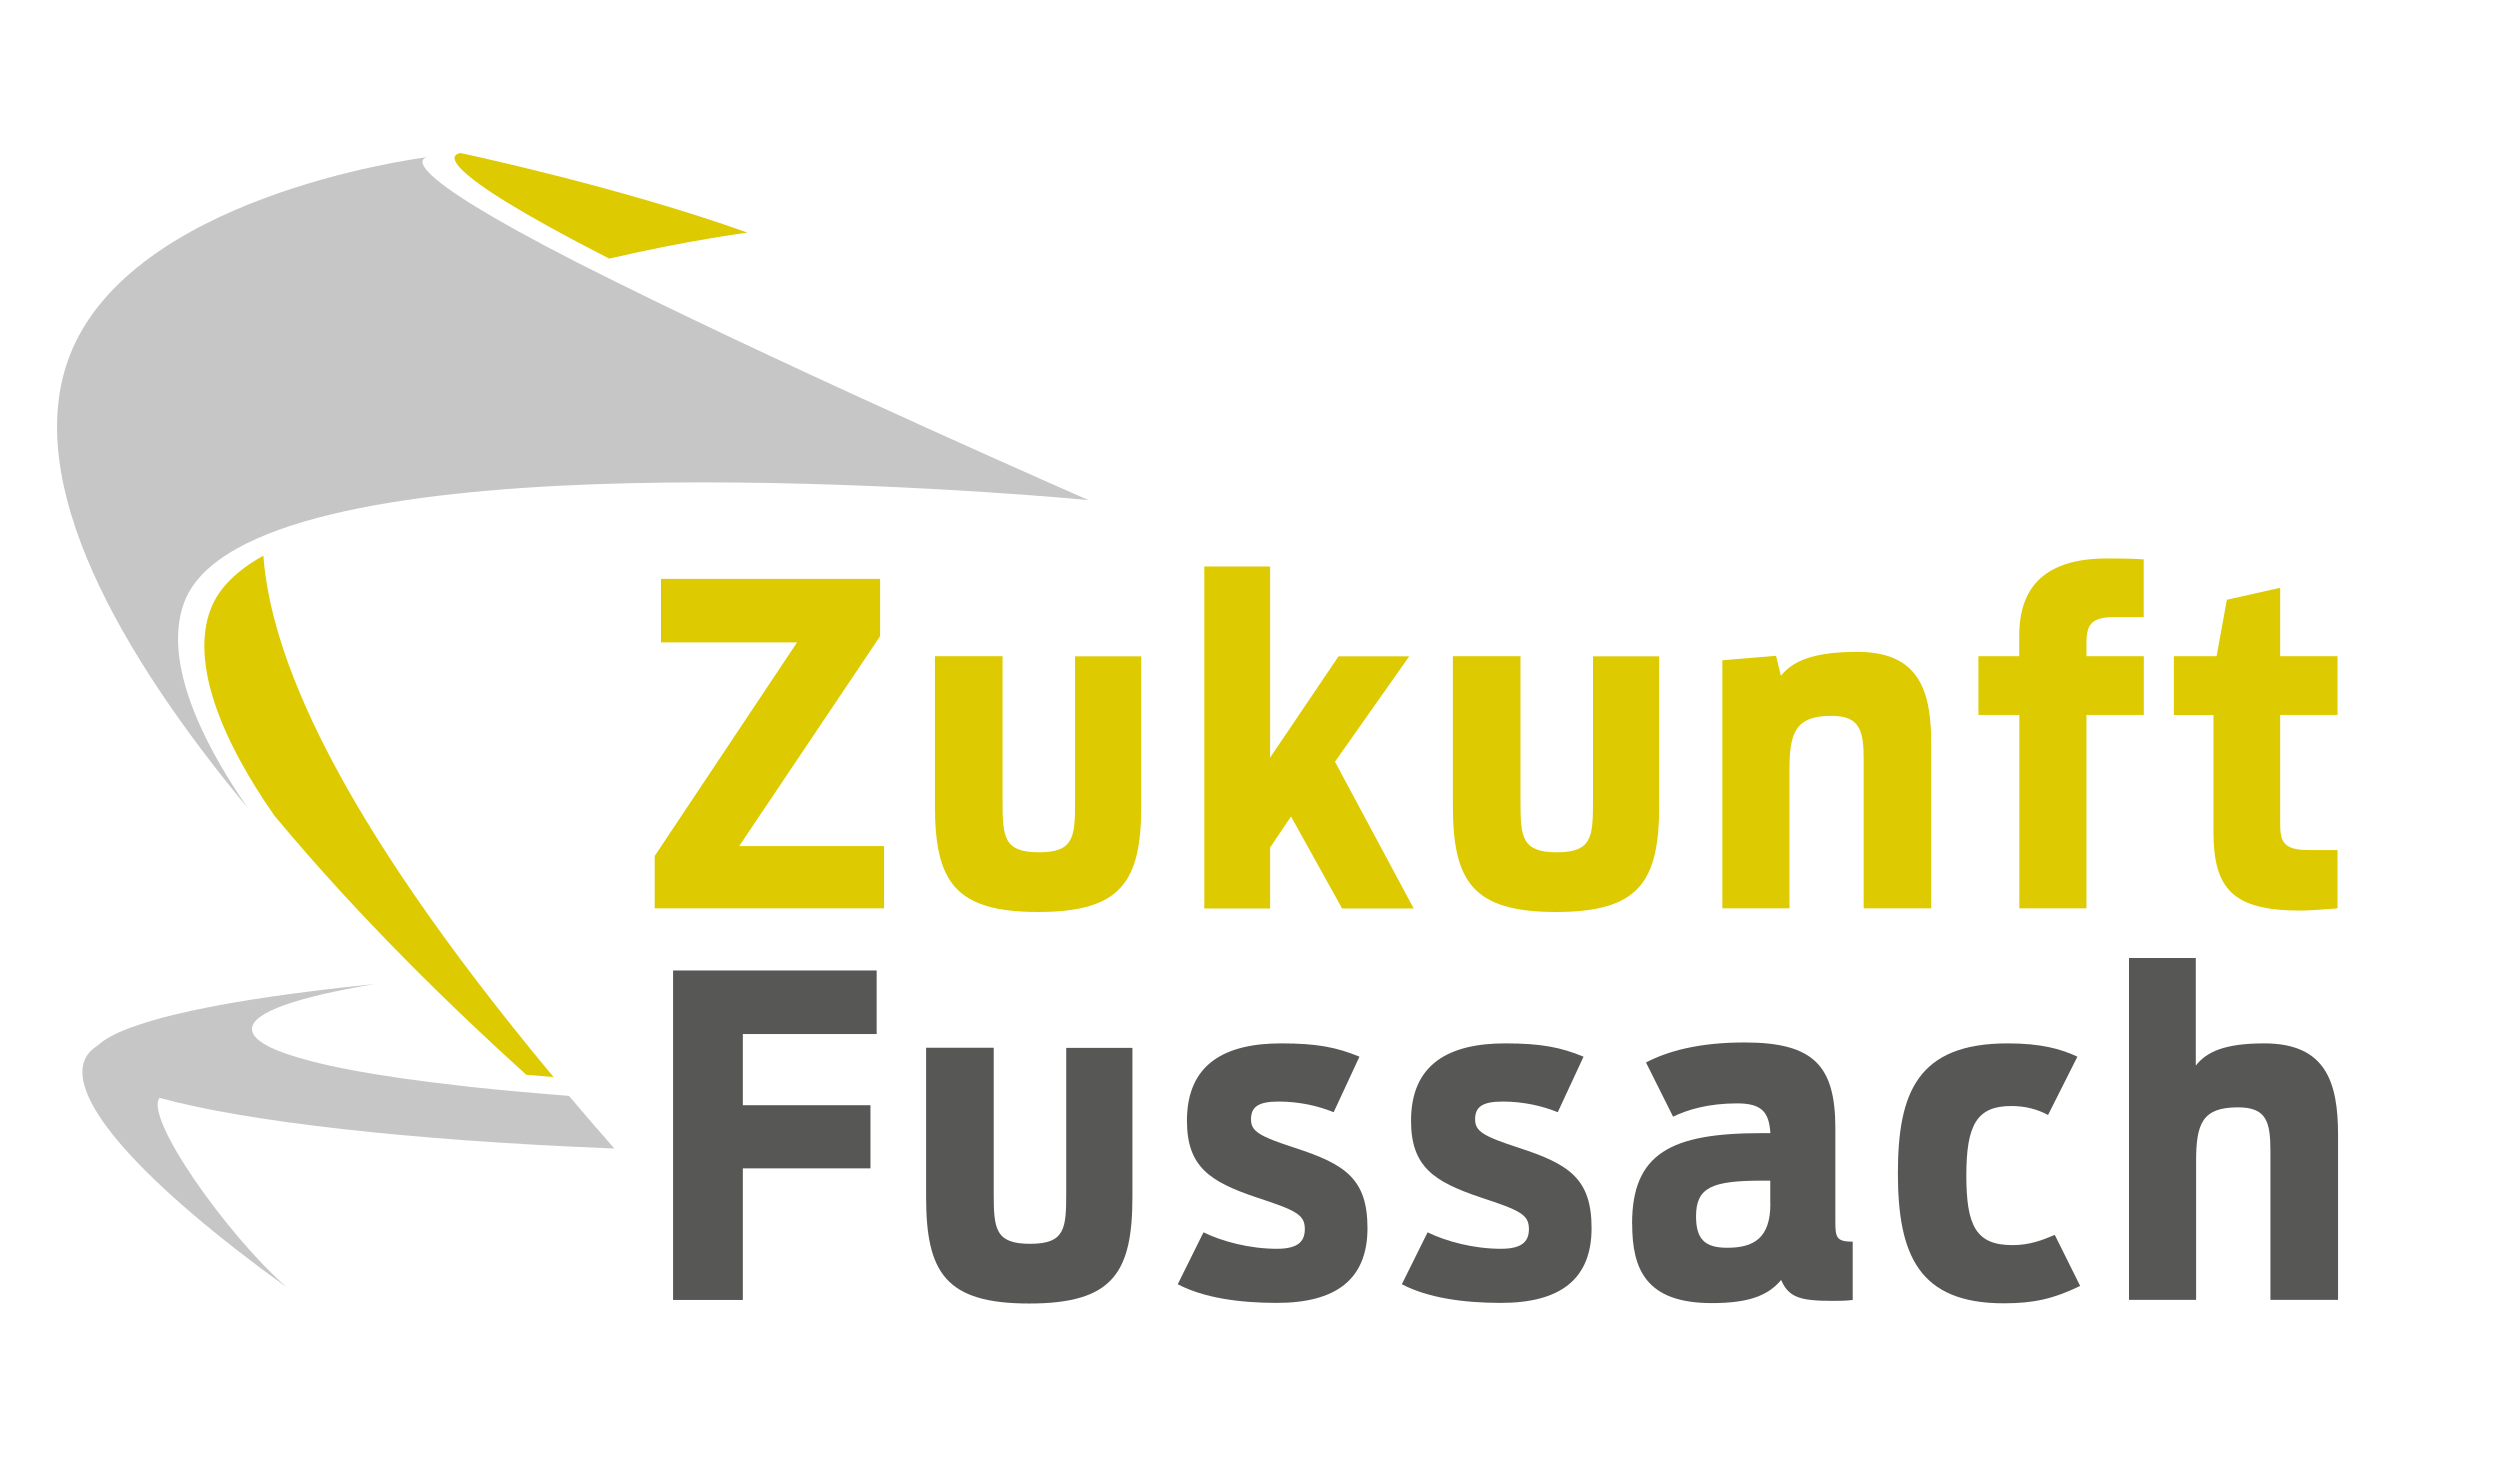 <svg xmlns="http://www.w3.org/2000/svg" id="Ebene_1" viewBox="0 0 246.22 145.33"><defs><style>      .cls-1 {        fill: #ddca00;      }      .cls-2 {        fill: #575756;      }      .cls-3 {        fill: #c6c6c6;      }    </style></defs><g><path class="cls-1" d="M64.49,84.29l14.01-21.02h-13.4v-6.26h21.58v5.65l-13.88,20.67h14.27v6.13h-22.59v-5.17Z"></path><path class="cls-1" d="M92.08,79.3v-14.67h6.66v14.32c0,3.5.13,4.99,3.59,4.99s3.55-1.53,3.55-5.03v-14.27h6.52v14.67c0,7.49-1.93,10.51-10.16,10.51s-10.16-3.02-10.16-10.51Z"></path><path class="cls-1" d="M118.61,55.79h6.48v18.83l6.74-9.98h6.96l-7.31,10.38,7.75,14.45h-7.05l-5.03-9.06-2.06,3.06v6h-6.48v-33.67Z"></path><path class="cls-1" d="M143.09,79.3v-14.67h6.66v14.32c0,3.5.13,4.99,3.59,4.99s3.55-1.53,3.55-5.03v-14.27h6.52v14.67c0,7.49-1.93,10.51-10.16,10.51s-10.16-3.02-10.16-10.51Z"></path><path class="cls-1" d="M169.62,65.03l5.3-.44.48,1.97c1.18-1.49,3.28-2.36,7.53-2.36,6.09,0,7.27,3.85,7.27,9.02v16.24h-6.65v-14.58c0-2.93-.35-4.38-3.2-4.38-3.55,0-4.11,1.71-4.11,5.3v13.66h-6.61v-24.43Z"></path><path class="cls-1" d="M194.84,64.63h4.03v-2.01c0-4.9,2.63-7.62,8.67-7.62,1.66,0,2.85.04,3.59.09v5.69h-2.93c-2.32,0-2.71.83-2.71,2.58v1.27h5.65v5.78h-5.65v19.05h-6.61v-19.05h-4.03v-5.78Z"></path><path class="cls-1" d="M214.11,64.63h4.2l1.01-5.56,5.25-1.18v6.74h5.65v5.78h-5.65v10.68c0,1.75.26,2.63,2.8,2.63h2.85v5.74c-1.14.09-2.71.22-3.68.22-6.7,0-8.54-2.19-8.54-7.79v-11.47h-3.9v-5.78Z"></path></g><g><path class="cls-2" d="M66.29,95.58h20.05v6.26h-13.18v7.01h12.57v6.22h-12.57v12.96h-6.87v-32.44Z"></path><path class="cls-2" d="M91.21,117.86v-14.67h6.66v14.32c0,3.5.13,4.99,3.59,4.99s3.55-1.53,3.55-5.03v-14.27h6.52v14.67c0,7.49-1.93,10.51-10.16,10.51s-10.16-3.02-10.16-10.51Z"></path><path class="cls-2" d="M115.99,126.49l2.54-5.12c1.8.88,4.51,1.62,7.22,1.62,1.88,0,2.76-.57,2.76-1.93,0-1.44-.83-1.84-4.82-3.15-4.51-1.53-6.79-2.98-6.79-7.53,0-5.65,3.81-7.62,9.28-7.62,3.55,0,5.47.39,7.71,1.31l-2.54,5.47c-1.49-.61-3.37-1.05-5.43-1.05s-2.71.57-2.71,1.75.79,1.66,4.29,2.8c4.99,1.62,7.18,3.06,7.18,7.92,0,5.12-3.2,7.36-8.93,7.36-3.63,0-7.18-.48-9.76-1.84Z"></path><path class="cls-2" d="M138.06,126.49l2.54-5.12c1.8.88,4.51,1.62,7.22,1.62,1.88,0,2.76-.57,2.76-1.93,0-1.44-.83-1.84-4.82-3.15-4.51-1.53-6.79-2.98-6.79-7.53,0-5.65,3.81-7.62,9.28-7.62,3.55,0,5.47.39,7.71,1.31l-2.54,5.47c-1.49-.61-3.37-1.05-5.43-1.05s-2.71.57-2.71,1.75.79,1.66,4.29,2.8c4.99,1.62,7.18,3.06,7.18,7.92,0,5.12-3.2,7.36-8.93,7.36-3.63,0-7.18-.48-9.76-1.84Z"></path><path class="cls-2" d="M160.74,120.53c0-6.96,3.85-8.93,12.74-8.93h.88c-.13-2.06-.83-2.93-3.28-2.93-2.8,0-4.86.61-6.3,1.31l-2.67-5.34c2.19-1.14,5.25-1.97,9.72-1.97,6.83,0,8.93,2.32,8.93,8.45v9.24c0,1.53.13,1.93,1.71,1.93v5.74c-.7.09-1.36.09-1.97.09-3.15,0-4.33-.31-5.08-2.06-1.31,1.58-3.28,2.28-6.83,2.28-6.48,0-7.84-3.33-7.84-7.79ZM174.35,118.56v-2.28h-.83c-4.9,0-6.48.66-6.48,3.5,0,2.19.79,3.11,3.07,3.11,2.58,0,4.25-.92,4.25-4.33Z"></path><path class="cls-2" d="M186.92,115.54c0-7.92,1.93-12.78,10.81-12.78,3.24,0,5.21.53,6.87,1.31l-2.89,5.74c-1.01-.53-2.15-.88-3.63-.88-3.37,0-4.42,1.84-4.42,6.83s.96,6.87,4.55,6.87c1.66,0,2.93-.48,4.16-1.01l2.5,5.03c-2.63,1.27-4.55,1.71-7.53,1.71-8.36,0-10.42-4.77-10.42-12.83Z"></path><path class="cls-2" d="M209.69,94.35h6.57v10.6c1.05-1.36,2.85-2.19,6.74-2.19,6.09,0,7.27,3.85,7.27,9.02v16.24h-6.66v-14.58c0-2.93-.35-4.38-3.2-4.38-3.5,0-4.12,1.58-4.12,5.3v13.66h-6.61v-33.67Z"></path></g><path class="cls-3" d="M15.76,108.14s0,0,0,0c8.58,2.35,24.68,4.17,44.37,4.96.13,0,.26.01.38.02-1.55-1.77-3.05-3.5-4.47-5.19-.72-.06-1.42-.11-2.12-.17-1.69-.14-3.34-.29-4.91-.44-.87-.09-1.71-.17-2.54-.26-.11-.01-.22-.02-.34-.04-1.23-.14-2.42-.28-3.56-.42-.13-.02-.25-.03-.38-.05-.61-.08-1.21-.16-1.8-.24-.15-.02-.3-.04-.45-.06-.33-.05-.65-.09-.97-.14,0,0,0,0,0,0-.66-.1-1.3-.2-1.92-.3-.19-.03-.37-.06-.56-.09-.39-.07-.78-.13-1.15-.2-.22-.04-.44-.08-.65-.12-.23-.04-.45-.09-.67-.13-.27-.05-.54-.11-.8-.16-.24-.05-.48-.1-.71-.15-.22-.05-.44-.1-.65-.15-.16-.04-.32-.07-.48-.11-.31-.07-.61-.15-.9-.23-.14-.04-.27-.07-.4-.11-.25-.07-.49-.14-.73-.21-.11-.03-.23-.07-.34-.1-.23-.07-.45-.14-.67-.22-.09-.03-.18-.06-.27-.09-.25-.09-.48-.17-.7-.26-.06-.03-.12-.05-.19-.08-.19-.08-.37-.16-.54-.24-.04-.02-.08-.04-.12-.06-.19-.1-.36-.19-.52-.29-.04-.03-.08-.05-.12-.08-.15-.1-.29-.2-.42-.3-.02-.02-.03-.03-.05-.05-.11-.09-.2-.19-.28-.28-.02-.02-.03-.04-.05-.06-.08-.1-.14-.2-.18-.31,0-.02-.02-.04-.02-.07-.04-.11-.06-.21-.06-.32,0-1.63,4.45-3.15,12.09-4.42-.83.08-1.64.17-2.44.26-.13.01-.26.03-.39.04-.76.08-1.51.17-2.24.26-.13.02-.27.03-.4.05-.74.09-1.48.18-2.19.28-.06,0-.12.02-.18.02-.72.1-1.42.19-2.1.29-.05,0-.1.01-.15.02-.69.1-1.37.21-2.02.31-.09.01-.18.03-.27.04-.65.11-1.28.21-1.9.32-.06.01-.12.02-.18.03-1.29.23-2.49.47-3.61.71-.03,0-.06.01-.09.02-.56.12-1.09.25-1.6.37-.03,0-.06.01-.09.02-1.58.39-2.96.8-4.1,1.22,0,0-.01,0-.02,0-1.54.57-2.65,1.16-3.29,1.77-.54.33-.95.74-1.21,1.24-2.05,3.98,5.84,12.52,19.79,22.59-5.92-5.2-14.11-16.81-12.49-18.67h0Z"></path><g><path class="cls-1" d="M60,25.47c7.63-1.78,13.61-2.56,13.61-2.56-12.56-4.51-28.22-7.83-28.22-7.83,0,0-.03,0-.1.01-.62.11-3.38,1.13,14.71,10.38Z"></path><path class="cls-1" d="M25.93,54.73c-2.56,1.43-4.36,3.15-5.16,5.21-2.1,5.41,1.18,13.12,6.24,20.37,8.39,10.12,17.91,19.3,24.82,25.54.88.08,1.78.15,2.69.23-22.05-26.48-27.89-41.97-28.58-51.35Z"></path><path class="cls-3" d="M18.18,59.23c.8-2.06,2.6-3.78,5.16-5.21,19.62-10.96,83.85-4.77,83.85-4.77,0,0-27.28-11.94-46.52-21.48-1.37-.68-2.64-1.32-3.83-1.92-18.09-9.25-15.33-10.28-14.71-10.38-1.82.24-29.22,4.02-35.25,19.52-4.87,12.52,5.08,29.59,17.54,44.61-5.06-7.26-8.34-14.97-6.24-20.37Z"></path></g></svg>